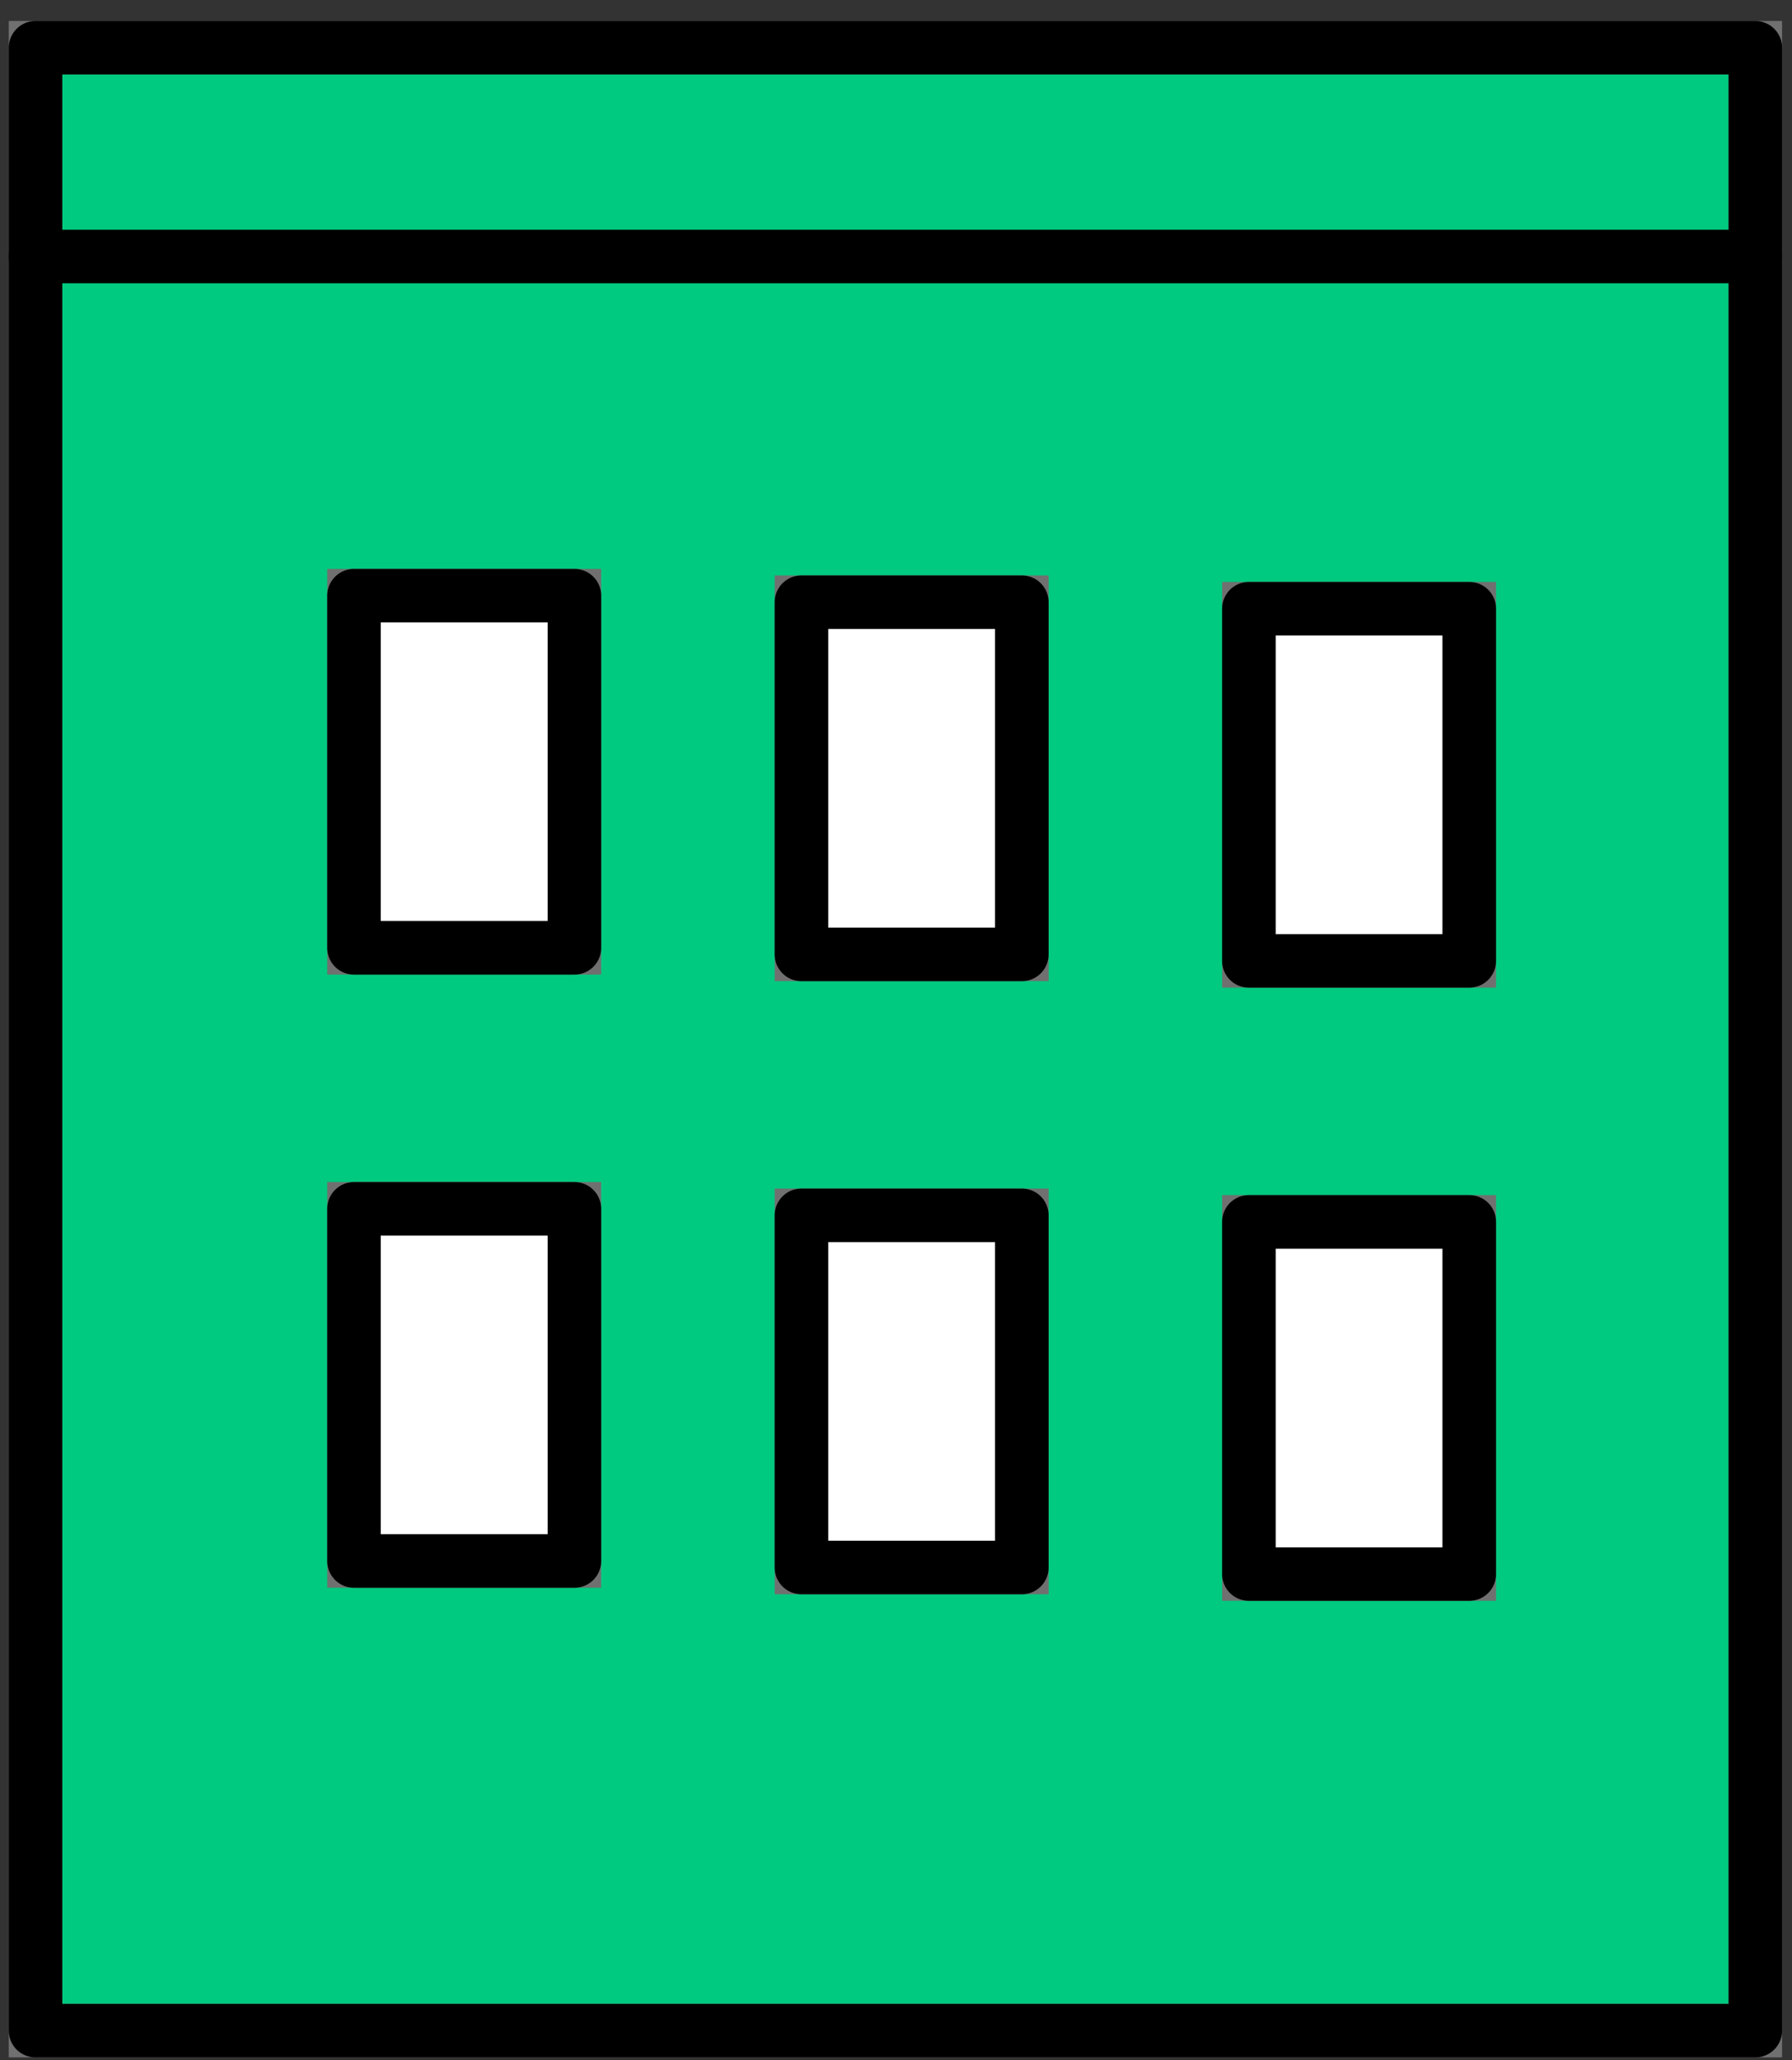 <svg width="67" height="77" viewBox="0 0 67 77" fill="none" xmlns="http://www.w3.org/2000/svg">
<rect x="0" y="0" width="67" height="77" fill="#333333" stroke="none"/>
<path d="M65.629 1.784H1.328V75.899H65.629V1.784Z" fill="#00CA7F" stroke="#707070" stroke-width="2"/>
<path d="M65.629 1.784H1.328V75.899H65.629V1.784Z" stroke="black" stroke-width="2" stroke-linecap="round" stroke-linejoin="round"/>
<path d="M1.329 9.587H65.63" stroke="black" stroke-width="2" stroke-linecap="round" stroke-linejoin="round"/>
<path d="M21.477 22.264H13.234V35.428H21.477V22.264Z" fill="white" stroke="#707070" stroke-width="2"/>
<path d="M21.477 22.264H13.234V35.428H21.477V22.264Z" stroke="black" stroke-width="2" stroke-linecap="round" stroke-linejoin="round"/>
<path d="M38.206 22.508H29.963V35.673H38.206V22.508Z" fill="white" stroke="#707070" stroke-width="2"/>
<path d="M38.206 22.508H29.963V35.673H38.206V22.508Z" stroke="black" stroke-width="2" stroke-linecap="round" stroke-linejoin="round"/>
<path d="M54.935 22.751H46.692V35.916H54.935V22.751Z" fill="white" stroke="#707070" stroke-width="2"/>
<path d="M54.935 22.751H46.692V35.916H54.935V22.751Z" stroke="black" stroke-width="2" stroke-linecap="round" stroke-linejoin="round"/>
<path d="M21.477 45.181H13.234V58.346H21.477V45.181Z" fill="white" stroke="#707070" stroke-width="2"/>
<path d="M21.477 45.181H13.234V58.346H21.477V45.181Z" stroke="black" stroke-width="2" stroke-linecap="round" stroke-linejoin="round"/>
<path d="M38.206 45.425H29.963V58.589H38.206V45.425Z" fill="white" stroke="#707070" stroke-width="2"/>
<path d="M38.206 45.425H29.963V58.589H38.206V45.425Z" stroke="black" stroke-width="2" stroke-linecap="round" stroke-linejoin="round"/>
<path d="M54.935 45.669H46.692V58.834H54.935V45.669Z" fill="white" stroke="#707070" stroke-width="2"/>
<path d="M54.935 45.669H46.692V58.834H54.935V45.669Z" stroke="black" stroke-width="2" stroke-linecap="round" stroke-linejoin="round"/>
</svg>
